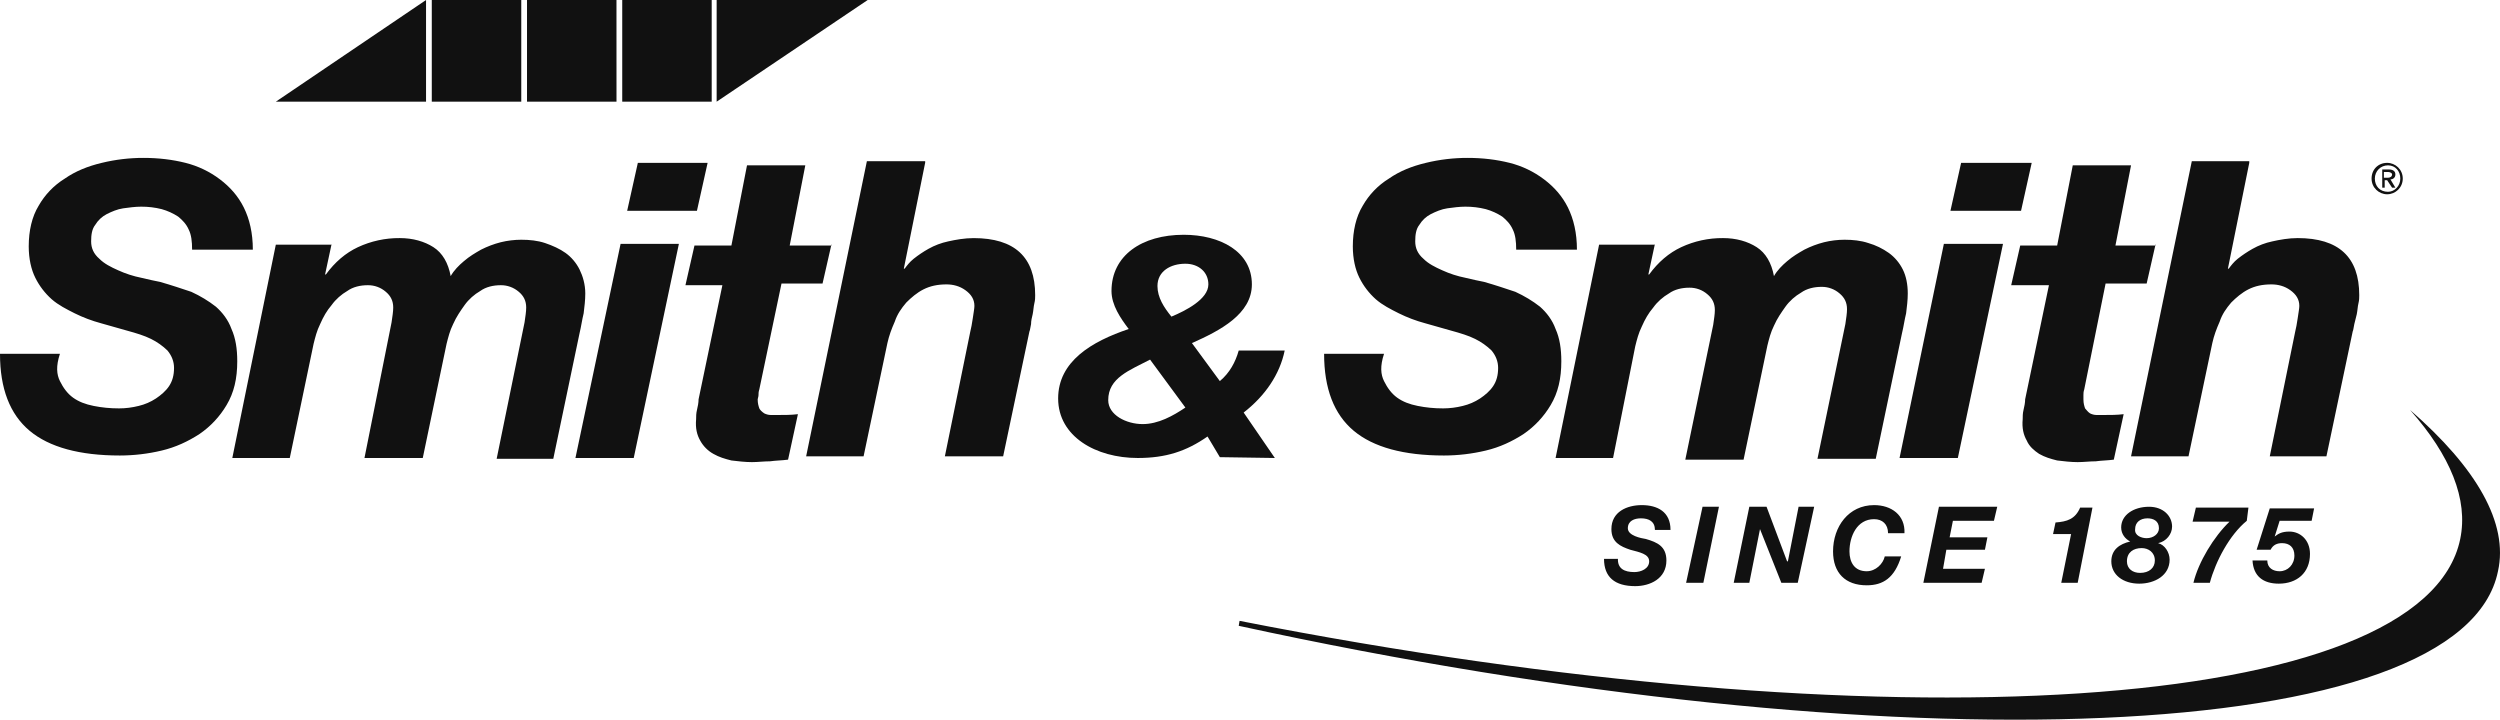 <svg width="132" height="38" viewBox="0 0 132 38" fill="none" xmlns="http://www.w3.org/2000/svg">
<path d="M127.256 21.651C129.38 24.051 130.333 26.364 129.9 28.459C127.993 37.713 99.603 39.503 65.448 32.781L65.405 33.043C100.253 40.638 130.03 39.372 131.893 30.162C132.457 27.631 130.767 24.706 127.256 21.65V21.651ZM64.408 24.138L67.312 24.182L65.665 21.782C66.792 20.908 67.572 19.773 67.832 18.507H65.405C65.232 19.119 64.928 19.686 64.408 20.122L62.934 18.115C64.408 17.46 66.099 16.587 66.099 15.016C66.099 13.27 64.408 12.396 62.501 12.396C60.291 12.396 58.687 13.488 58.687 15.365C58.687 16.107 59.164 16.805 59.597 17.372C57.647 18.027 55.87 19.075 55.87 21.039C55.87 23.047 57.864 24.182 60.074 24.182C61.548 24.182 62.632 23.833 63.758 23.047L64.408 24.138ZM62.588 21.519C61.938 21.956 61.158 22.392 60.334 22.392C59.467 22.392 58.514 21.912 58.514 21.127C58.514 19.948 59.64 19.555 60.724 18.987L62.588 21.519ZM61.114 15.102C61.114 14.317 61.808 13.925 62.588 13.925C63.282 13.925 63.802 14.361 63.802 15.016C63.802 15.801 62.588 16.412 61.851 16.718C61.461 16.237 61.114 15.713 61.114 15.102Z" fill="#111111"/>
<path d="M27.523 0H22.798V5.369H27.523V0ZM22.495 5.369H14.563L22.495 0L22.495 5.369ZM32.55 0H27.826V5.369H32.551L32.55 0ZM37.578 0H32.854V5.369H37.578V0ZM37.839 5.369V0H45.814L37.839 5.369Z" fill="#111111"/>
<path d="M27.394 0.131H22.972V5.195H27.393V0.131H27.394ZM22.366 0.262V5.195H15.04C15.734 4.714 21.975 0.567 22.366 0.262Z" fill="#111111"/>
<path d="M32.378 0.131H27.957V5.195H32.378V0.131ZM37.406 0.131H32.984V5.195H37.406V0.131ZM45.337 0.131C44.601 0.611 38.403 4.801 38.012 5.064V0.131H45.337Z" fill="#111111"/>
<path d="M30.383 24.182H33.461L35.845 12.877H32.767L30.383 24.182ZM36.755 8.599H33.678L33.114 11.131H36.798L37.362 8.599H36.755ZM17.51 12.877L17.164 14.492H17.207C17.684 13.837 18.248 13.357 18.898 13.051C19.59 12.729 20.345 12.565 21.108 12.571C21.802 12.571 22.408 12.746 22.886 13.051C23.362 13.357 23.666 13.881 23.796 14.579C23.969 14.273 24.229 14.012 24.489 13.793C24.792 13.531 25.096 13.356 25.399 13.182C25.73 13.014 26.079 12.882 26.439 12.79C26.794 12.703 27.158 12.659 27.523 12.658C27.956 12.658 28.389 12.702 28.78 12.833C29.17 12.964 29.56 13.139 29.863 13.357C30.167 13.575 30.427 13.881 30.601 14.23C30.773 14.579 30.903 15.015 30.903 15.496C30.903 15.845 30.86 16.194 30.817 16.543C30.73 16.892 30.687 17.242 30.601 17.591L29.213 24.226H26.223L27.696 17.023C27.74 16.718 27.783 16.456 27.783 16.238C27.783 15.888 27.653 15.627 27.393 15.408C27.128 15.179 26.789 15.055 26.44 15.059C26.049 15.059 25.659 15.146 25.356 15.365C25.052 15.54 24.749 15.802 24.532 16.107C24.316 16.412 24.099 16.718 23.926 17.111C23.752 17.46 23.666 17.809 23.578 18.158L22.322 24.182H19.244L20.674 17.023C20.718 16.718 20.762 16.456 20.762 16.238C20.762 15.888 20.631 15.627 20.372 15.408C20.107 15.178 19.768 15.054 19.418 15.059C19.028 15.059 18.638 15.146 18.334 15.365C18.031 15.54 17.727 15.802 17.51 16.107C17.25 16.412 17.077 16.718 16.904 17.111C16.73 17.46 16.644 17.809 16.557 18.158L15.3 24.182H12.266L14.563 12.92H17.51V12.877ZM43.907 12.877L43.43 14.972H41.263L40.092 20.559C40.049 20.69 40.049 20.777 40.049 20.864C40.049 20.952 40.006 21.039 40.006 21.083C40.006 21.301 40.049 21.432 40.092 21.563C40.136 21.651 40.222 21.737 40.352 21.825C40.439 21.869 40.569 21.912 40.699 21.912H41.047C41.436 21.912 41.783 21.912 42.13 21.868L41.61 24.269C41.307 24.313 40.959 24.313 40.657 24.357C40.352 24.357 40.006 24.4 39.702 24.4C39.356 24.4 38.966 24.356 38.619 24.313C38.272 24.226 37.969 24.138 37.665 23.963C37.373 23.801 37.133 23.559 36.972 23.265C36.798 22.96 36.712 22.611 36.755 22.131C36.755 22 36.755 21.825 36.799 21.651C36.842 21.476 36.885 21.258 36.885 21.083L38.142 15.059H36.191L36.668 12.964H38.618L39.442 8.73H42.52L41.696 12.964H43.907V12.877ZM48.847 8.599L47.721 14.187H47.765C47.895 14.012 48.025 13.838 48.242 13.663C48.488 13.468 48.748 13.293 49.022 13.139C49.347 12.956 49.697 12.824 50.062 12.746C50.452 12.659 50.929 12.572 51.406 12.572C53.573 12.572 54.657 13.575 54.657 15.584C54.657 15.714 54.657 15.845 54.613 16.02C54.57 16.195 54.57 16.369 54.526 16.588C54.483 16.762 54.44 16.937 54.44 17.111C54.396 17.286 54.396 17.417 54.353 17.504L52.966 24.095H49.889L51.232 17.504C51.276 17.329 51.319 17.111 51.363 16.805C51.406 16.5 51.449 16.282 51.449 16.151C51.449 15.802 51.276 15.54 50.972 15.322C50.669 15.103 50.322 15.016 49.975 15.016C49.499 15.016 49.109 15.103 48.762 15.278C48.414 15.453 48.111 15.715 47.851 15.976C47.591 16.282 47.375 16.588 47.245 16.98C47.071 17.373 46.942 17.723 46.855 18.115L45.597 24.095H42.564L45.771 8.513H48.849V8.599L48.847 8.599ZM3.164 20.122C3.338 20.472 3.554 20.777 3.858 20.996C4.161 21.213 4.508 21.345 4.941 21.432C5.375 21.519 5.808 21.563 6.285 21.563C6.631 21.563 6.978 21.519 7.325 21.432C7.649 21.355 7.957 21.222 8.235 21.039C8.495 20.864 8.755 20.647 8.929 20.384C9.102 20.122 9.189 19.817 9.189 19.424C9.189 19.075 9.059 18.77 8.842 18.507C8.586 18.259 8.294 18.053 7.975 17.896C7.628 17.722 7.195 17.591 6.718 17.46C6.241 17.329 5.808 17.198 5.331 17.067C4.853 16.938 4.388 16.763 3.944 16.543C3.511 16.325 3.078 16.106 2.731 15.801C2.372 15.482 2.078 15.097 1.864 14.666C1.647 14.23 1.517 13.662 1.517 13.007C1.517 12.178 1.69 11.437 2.037 10.869C2.371 10.279 2.848 9.783 3.424 9.428C3.988 9.036 4.638 8.774 5.375 8.599C6.098 8.423 6.84 8.335 7.585 8.337C8.365 8.337 9.102 8.425 9.795 8.599C10.454 8.764 11.074 9.061 11.616 9.472C12.136 9.865 12.569 10.345 12.873 10.956C13.176 11.567 13.35 12.309 13.35 13.182H10.143C10.143 12.745 10.1 12.397 9.97 12.135C9.84 11.829 9.622 11.611 9.406 11.436C9.139 11.262 8.846 11.129 8.539 11.043C8.185 10.954 7.821 10.91 7.456 10.912C7.153 10.912 6.805 10.957 6.502 11C6.199 11.043 5.895 11.175 5.635 11.305C5.385 11.435 5.175 11.631 5.029 11.873C4.855 12.091 4.812 12.396 4.812 12.746C4.812 13.095 4.942 13.401 5.245 13.662C5.505 13.925 5.852 14.099 6.242 14.273C6.631 14.45 7.038 14.582 7.456 14.666C7.846 14.754 8.193 14.841 8.453 14.885C9.059 15.059 9.579 15.234 10.1 15.408C10.576 15.627 11.01 15.888 11.4 16.194C11.747 16.5 12.05 16.892 12.223 17.372C12.44 17.853 12.527 18.42 12.527 19.075C12.527 19.992 12.354 20.734 11.963 21.388C11.604 21.996 11.116 22.518 10.533 22.916C9.926 23.309 9.276 23.614 8.539 23.789C7.815 23.962 7.073 24.05 6.329 24.051C4.205 24.051 2.601 23.614 1.561 22.742C0.52 21.868 0 20.516 0 18.682H3.164C2.948 19.337 2.991 19.773 3.164 20.122ZM100.296 24.182H103.374L105.758 12.877H102.636L100.296 24.182ZM106.668 8.599H103.547L102.983 11.131H106.711L107.274 8.599H106.668ZM87.38 12.877L87.033 14.492H87.076C87.554 13.837 88.117 13.357 88.767 13.051C89.459 12.729 90.214 12.565 90.977 12.571C91.671 12.571 92.277 12.746 92.754 13.051C93.231 13.357 93.535 13.881 93.665 14.579C93.838 14.273 94.098 14.012 94.358 13.793C94.661 13.531 94.965 13.356 95.269 13.182C95.6 13.013 95.949 12.882 96.309 12.79C96.663 12.703 97.027 12.659 97.392 12.658C97.826 12.658 98.259 12.702 98.649 12.833C99.037 12.945 99.403 13.123 99.733 13.357C100.036 13.575 100.296 13.881 100.469 14.23C100.643 14.579 100.73 15.015 100.73 15.496C100.73 15.845 100.686 16.194 100.643 16.543C100.556 16.892 100.513 17.242 100.426 17.591L99.039 24.226H95.962L97.435 17.111C97.479 16.805 97.522 16.543 97.522 16.325C97.522 15.976 97.392 15.714 97.132 15.496C96.868 15.266 96.528 15.141 96.179 15.146C95.789 15.146 95.399 15.234 95.095 15.452C94.791 15.627 94.488 15.889 94.271 16.194C94.055 16.5 93.838 16.805 93.665 17.198C93.491 17.547 93.405 17.896 93.318 18.246L92.061 24.269H88.984L90.457 17.154C90.501 16.849 90.544 16.587 90.544 16.369C90.544 16.02 90.414 15.757 90.154 15.54C89.89 15.309 89.55 15.185 89.2 15.19C88.81 15.19 88.42 15.277 88.117 15.496C87.814 15.671 87.51 15.932 87.293 16.237C87.033 16.543 86.86 16.849 86.686 17.242C86.513 17.591 86.426 17.94 86.34 18.289L85.17 24.182H82.135L84.432 12.92H87.38V12.877ZM113.819 12.877L113.343 14.972H111.175L110.048 20.559C110.005 20.69 110.005 20.777 110.005 20.864V21.083C110.005 21.301 110.048 21.432 110.092 21.563C110.178 21.651 110.222 21.737 110.352 21.825C110.438 21.869 110.568 21.912 110.698 21.912H111.045C111.435 21.912 111.782 21.912 112.129 21.868L111.609 24.269C111.305 24.313 110.959 24.313 110.655 24.357C110.352 24.357 110.005 24.4 109.702 24.4C109.355 24.4 108.965 24.356 108.618 24.313C108.271 24.226 107.968 24.138 107.664 23.963C107.404 23.789 107.144 23.571 107.014 23.265C106.841 22.96 106.754 22.611 106.798 22.131C106.798 22 106.798 21.825 106.841 21.651C106.884 21.476 106.928 21.258 106.928 21.083L108.184 15.059H106.191L106.668 12.964H108.618L109.442 8.73H112.519L111.695 12.964H113.819V12.877ZM118.761 8.599L117.633 14.186H117.677C117.807 14.011 117.937 13.837 118.153 13.662C118.4 13.468 118.661 13.293 118.934 13.139C119.259 12.956 119.609 12.823 119.974 12.746C120.364 12.658 120.841 12.571 121.318 12.571C123.485 12.571 124.568 13.575 124.568 15.583C124.568 15.714 124.568 15.845 124.525 16.02C124.482 16.194 124.482 16.369 124.438 16.587L124.308 17.111C124.265 17.286 124.265 17.416 124.222 17.503L122.835 24.095H119.844L121.188 17.503C121.231 17.329 121.274 17.111 121.318 16.805C121.361 16.5 121.404 16.281 121.404 16.151C121.404 15.801 121.231 15.54 120.927 15.321C120.624 15.102 120.277 15.016 119.931 15.016C119.454 15.016 119.064 15.102 118.717 15.277C118.371 15.452 118.067 15.714 117.807 15.976C117.547 16.281 117.33 16.587 117.2 16.98C117.027 17.372 116.897 17.722 116.81 18.115L115.553 24.095H112.519L115.727 8.512H118.761V8.599ZM73.077 20.122C73.25 20.472 73.467 20.777 73.77 20.996C74.073 21.213 74.421 21.345 74.853 21.432C75.287 21.519 75.721 21.563 76.197 21.563C76.548 21.562 76.897 21.518 77.237 21.432C77.561 21.355 77.869 21.222 78.148 21.039C78.408 20.864 78.668 20.647 78.841 20.384C79.015 20.122 79.101 19.817 79.101 19.424C79.101 19.075 78.971 18.77 78.755 18.507C78.499 18.259 78.207 18.053 77.888 17.896C77.541 17.722 77.107 17.591 76.631 17.46C76.154 17.329 75.721 17.198 75.244 17.067C74.765 16.938 74.301 16.763 73.857 16.543C73.423 16.325 72.99 16.106 72.643 15.801C72.284 15.482 71.99 15.097 71.776 14.666C71.559 14.23 71.429 13.662 71.429 13.007C71.429 12.178 71.603 11.437 71.949 10.869C72.283 10.279 72.76 9.783 73.337 9.428C73.9 9.036 74.55 8.774 75.287 8.599C76.011 8.423 76.753 8.335 77.498 8.337C78.278 8.337 79.015 8.425 79.708 8.599C80.367 8.764 80.986 9.061 81.528 9.472C82.048 9.865 82.482 10.345 82.786 10.956C83.089 11.567 83.262 12.309 83.262 13.182H80.055C80.055 12.745 80.011 12.397 79.882 12.135C79.751 11.829 79.535 11.611 79.318 11.436C79.051 11.261 78.758 11.129 78.451 11.043C78.097 10.954 77.733 10.91 77.368 10.912C77.064 10.912 76.717 10.957 76.414 11C76.111 11.043 75.807 11.175 75.547 11.305C75.297 11.435 75.087 11.631 74.941 11.873C74.767 12.091 74.724 12.396 74.724 12.746C74.724 13.095 74.853 13.401 75.157 13.662C75.417 13.925 75.764 14.099 76.154 14.273C76.542 14.45 76.949 14.582 77.368 14.666C77.758 14.754 78.105 14.841 78.365 14.885C78.971 15.059 79.491 15.234 80.011 15.408C80.488 15.627 80.922 15.888 81.312 16.194C81.658 16.5 81.962 16.892 82.135 17.372C82.352 17.853 82.438 18.42 82.438 19.075C82.438 19.992 82.266 20.734 81.875 21.388C81.516 21.996 81.027 22.518 80.445 22.916C79.838 23.309 79.188 23.614 78.451 23.789C77.727 23.962 76.985 24.05 76.241 24.051C74.117 24.051 72.513 23.614 71.473 22.742C70.433 21.868 69.913 20.516 69.913 18.682H73.077C72.86 19.337 72.903 19.773 73.077 20.122Z" fill="#111111"/>
<path d="M85.429 29.463C85.386 30.031 85.776 30.206 86.296 30.206C86.642 30.206 87.076 30.031 87.076 29.638C87.076 29.245 86.556 29.158 86.079 29.027C85.559 28.852 85.082 28.634 85.082 27.936C85.082 27.019 85.906 26.67 86.686 26.67C87.51 26.67 88.203 27.019 88.203 27.979H87.38C87.38 27.542 87.076 27.368 86.642 27.368C86.296 27.368 85.95 27.499 85.95 27.892C85.95 28.285 86.642 28.416 86.903 28.459C87.51 28.634 87.986 28.852 87.986 29.594C87.986 30.555 87.12 30.948 86.34 30.948C85.256 30.948 84.692 30.467 84.692 29.507H85.429V29.463ZM89.894 26.757H90.76L89.937 30.773H89.026L89.894 26.757ZM92.364 26.757H93.274L94.358 29.638H94.401L94.965 26.757H95.788L94.921 30.773H94.055L92.928 27.936L92.364 30.773H91.54L92.364 26.757ZM99.689 28.154C99.689 27.674 99.385 27.412 98.953 27.412C98.042 27.412 97.652 28.328 97.652 29.114C97.652 29.682 97.912 30.162 98.562 30.162C99.039 30.162 99.429 29.769 99.516 29.377H100.383C100.036 30.511 99.429 30.904 98.562 30.904C97.435 30.904 96.785 30.249 96.785 29.114C96.785 27.805 97.609 26.67 98.953 26.67C99.863 26.67 100.599 27.194 100.556 28.154H99.689ZM102.376 26.757H105.454L105.28 27.499H103.113L102.94 28.372H104.934L104.804 29.027H102.767L102.593 30.031H104.804L104.63 30.773H101.553L102.376 26.757ZM109.702 30.773H108.834L109.354 28.198H108.401L108.531 27.587C109.138 27.542 109.572 27.412 109.832 26.801H110.482L109.702 30.773ZM113.472 26.757C114.209 26.757 114.686 27.237 114.686 27.805C114.686 28.197 114.382 28.591 113.949 28.678C114.296 28.765 114.556 29.158 114.556 29.551C114.556 30.38 113.776 30.817 112.952 30.817C112.085 30.817 111.478 30.337 111.478 29.638C111.478 29.027 111.912 28.722 112.475 28.591C112.215 28.459 111.998 28.198 111.998 27.848C111.998 27.194 112.649 26.757 113.472 26.757ZM112.996 30.249C113.472 30.249 113.776 29.987 113.776 29.594C113.776 29.157 113.429 28.939 113.082 28.939C112.649 28.939 112.302 29.158 112.302 29.638C112.302 30.031 112.605 30.249 112.996 30.249ZM113.342 28.416C113.689 28.416 113.992 28.198 113.992 27.892C113.992 27.499 113.689 27.368 113.386 27.368C112.996 27.368 112.735 27.587 112.735 27.936C112.692 28.285 113.082 28.416 113.342 28.416ZM118.63 27.499C117.72 28.242 116.983 29.638 116.679 30.773H115.813C116.073 29.682 116.896 28.328 117.72 27.543H115.769L115.943 26.801H118.717L118.63 27.499ZM122.054 27.499H120.364L120.104 28.329C120.277 28.198 120.451 28.067 120.884 28.067C121.447 28.067 121.967 28.504 121.967 29.245C121.967 30.249 121.274 30.817 120.321 30.817C119.497 30.817 118.977 30.424 118.933 29.594H119.713C119.713 29.987 120.017 30.162 120.364 30.162C120.797 30.162 121.144 29.813 121.144 29.332C121.144 28.896 120.884 28.678 120.494 28.678C120.234 28.678 120.017 28.765 119.887 29.027H119.15L119.843 26.845H122.184L122.054 27.499Z" fill="#111111"/>
<path d="M125.392 9.429C125.392 9.036 125.696 8.73 126.086 8.73C126.476 8.73 126.736 9.036 126.736 9.429C126.736 9.821 126.433 10.127 126.086 10.127C125.652 10.127 125.392 9.821 125.392 9.429ZM126.042 10.258C126.476 10.258 126.866 9.909 126.866 9.429C126.866 8.948 126.476 8.599 126.042 8.599C125.566 8.599 125.219 8.948 125.219 9.429C125.219 9.909 125.609 10.258 126.042 10.258ZM125.869 9.516H126.042L126.302 9.909H126.476L126.216 9.472C126.346 9.472 126.476 9.385 126.476 9.21C126.476 9.036 126.346 8.948 126.129 8.948H125.782V9.909H125.912V9.516H125.869ZM125.869 9.385V9.08H126.086C126.172 9.08 126.302 9.123 126.302 9.21C126.302 9.341 126.172 9.385 126.086 9.385H125.869Z" fill="#111111"/>
</svg>
